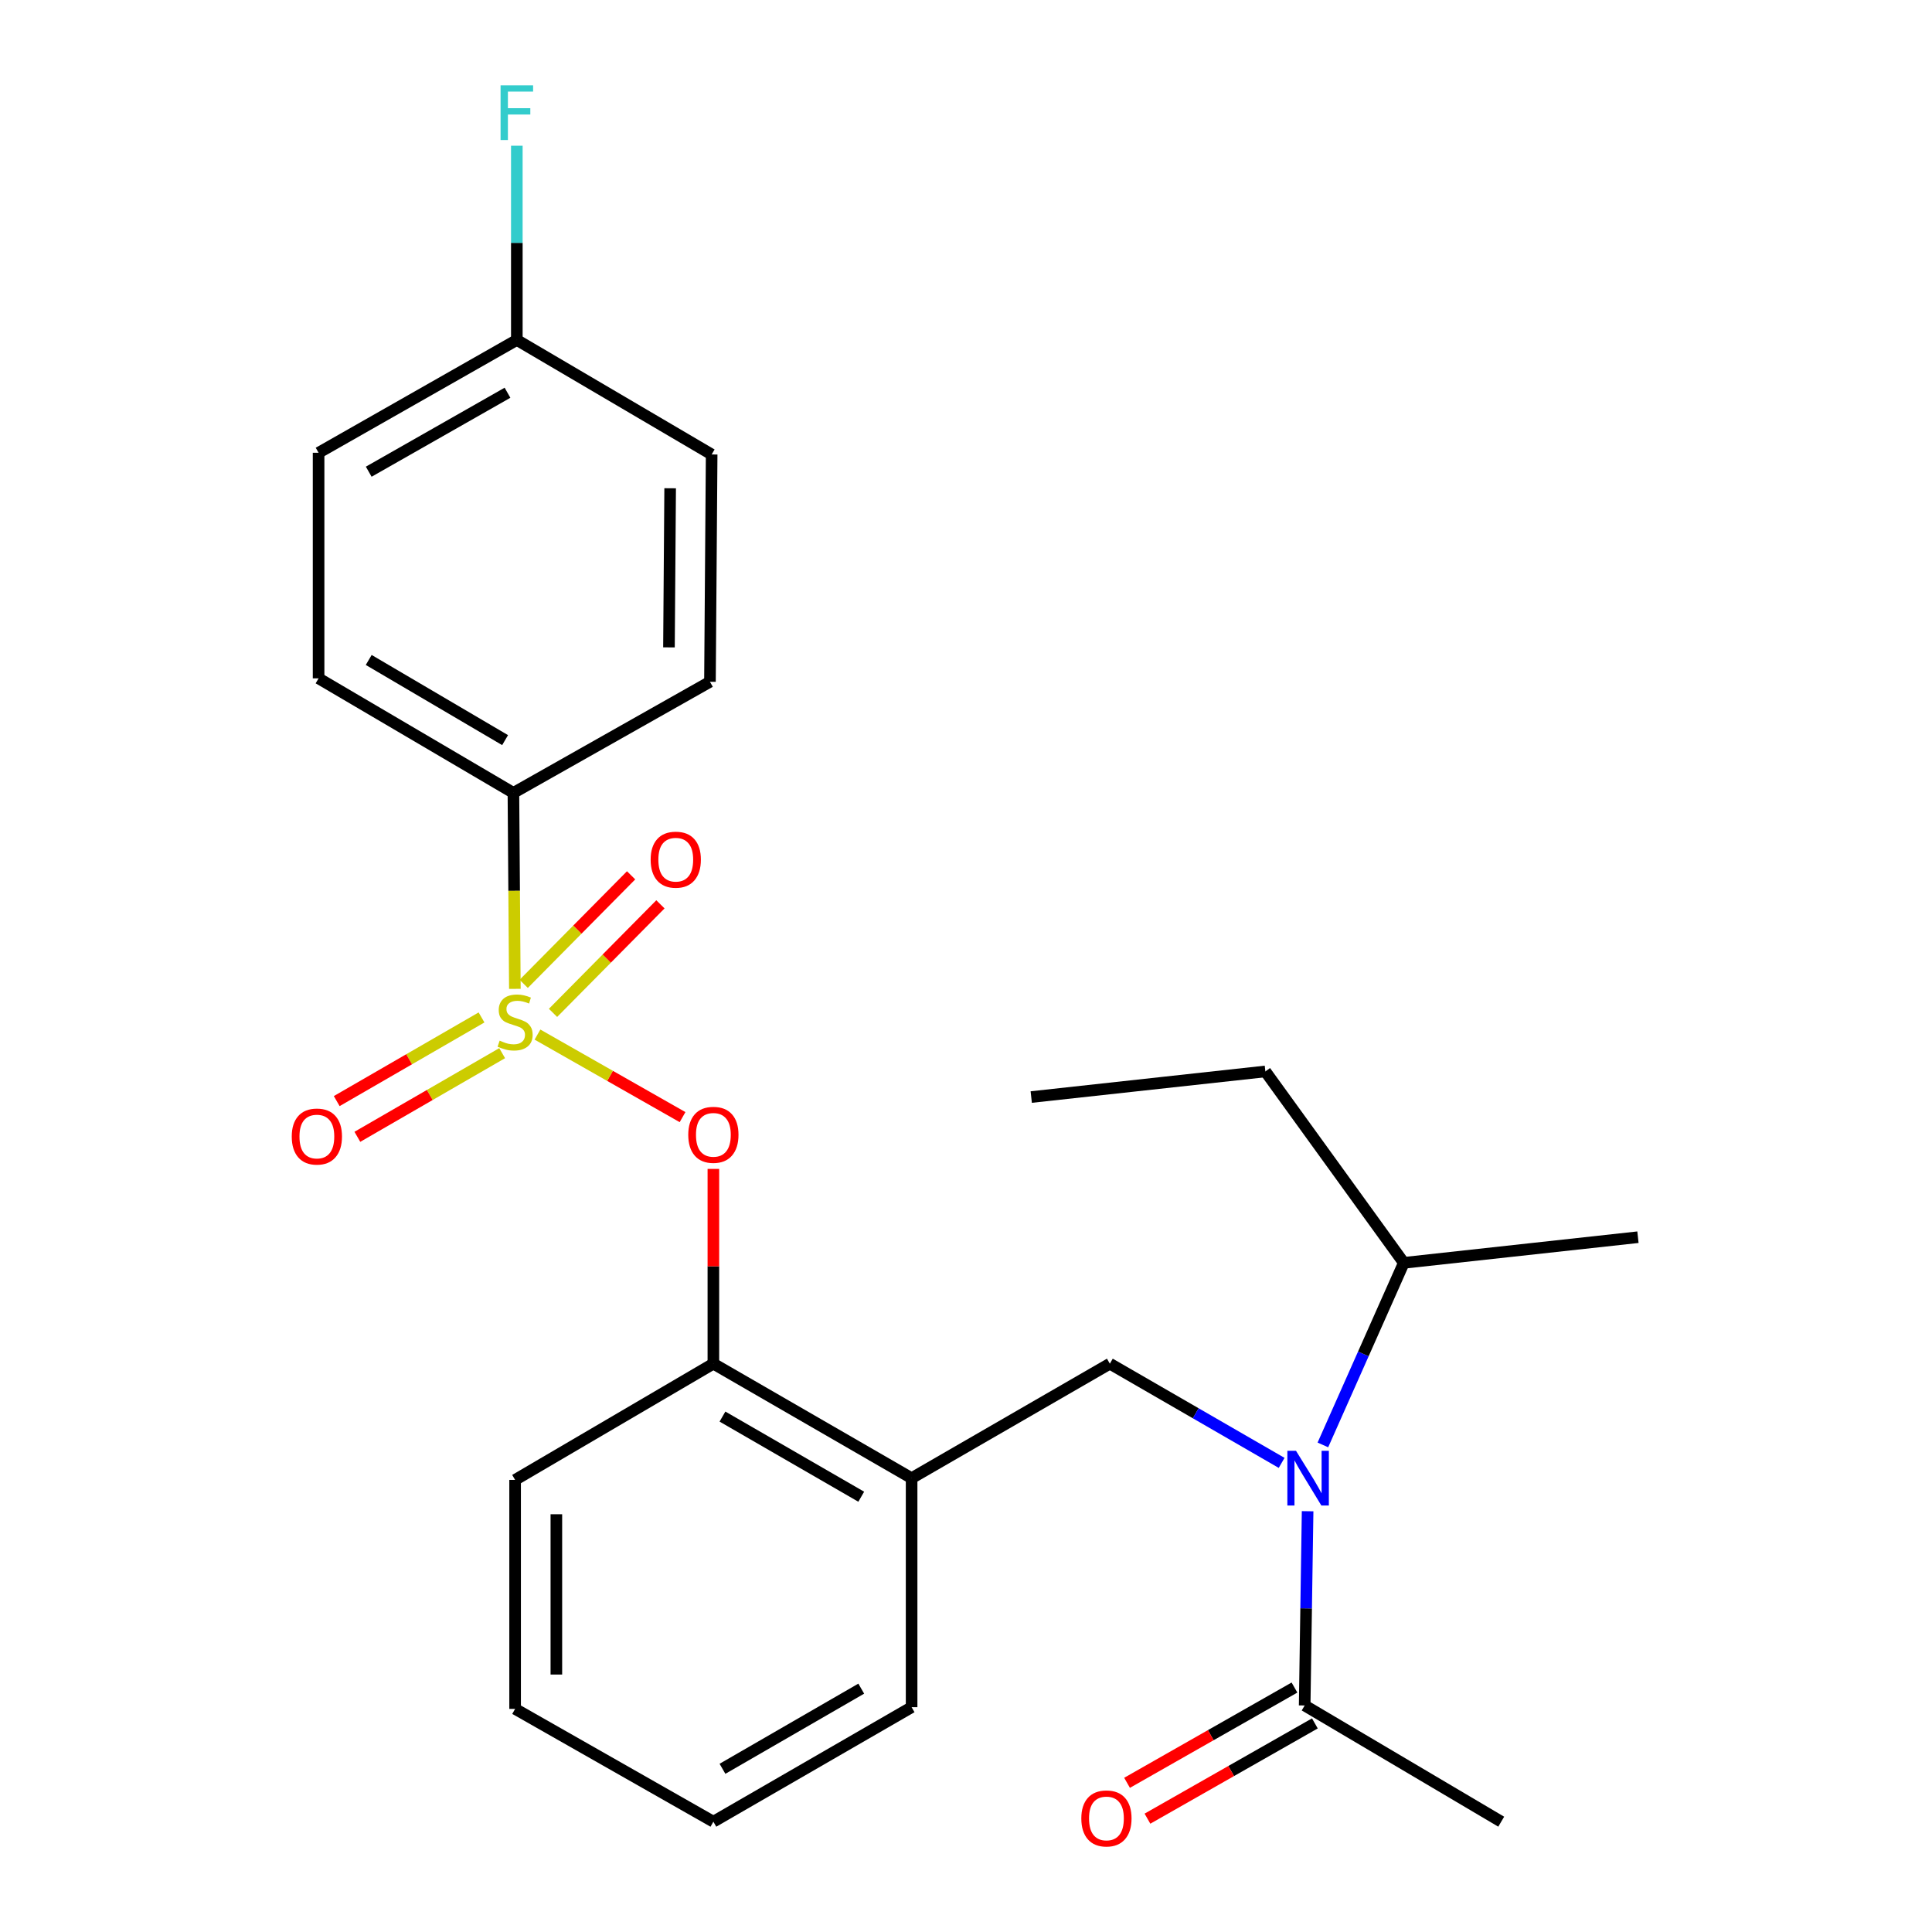 <?xml version='1.0' encoding='iso-8859-1'?>
<svg version='1.1' baseProfile='full'
              xmlns='http://www.w3.org/2000/svg'
                      xmlns:rdkit='http://www.rdkit.org/xml'
                      xmlns:xlink='http://www.w3.org/1999/xlink'
                  xml:space='preserve'
width='1000px' height='1000px' viewBox='0 0 1000 1000'>
<!-- END OF HEADER -->
<rect style='opacity:1.0;fill:#FFFFFF;stroke:none' width='1000' height='1000' x='0' y='0'> </rect>
<path class='bond-0' d='M 670.017,873.473 L 626.689,898.127' style='fill:none;fill-rule:evenodd;stroke:#000000;stroke-width:6px;stroke-linecap:butt;stroke-linejoin:miter;stroke-opacity:1' />
<path class='bond-0' d='M 626.689,898.127 L 583.36,922.782' style='fill:none;fill-rule:evenodd;stroke:#FF0000;stroke-width:6px;stroke-linecap:butt;stroke-linejoin:miter;stroke-opacity:1' />
<path class='bond-0' d='M 680.577,892.031 L 637.248,916.685' style='fill:none;fill-rule:evenodd;stroke:#000000;stroke-width:6px;stroke-linecap:butt;stroke-linejoin:miter;stroke-opacity:1' />
<path class='bond-0' d='M 637.248,916.685 L 593.92,941.34' style='fill:none;fill-rule:evenodd;stroke:#FF0000;stroke-width:6px;stroke-linecap:butt;stroke-linejoin:miter;stroke-opacity:1' />
<path class='bond-1' d='M 675.297,882.752 L 777.027,942.905' style='fill:none;fill-rule:evenodd;stroke:#000000;stroke-width:6px;stroke-linecap:butt;stroke-linejoin:miter;stroke-opacity:1' />
<path class='bond-2' d='M 675.297,882.752 L 676.057,832.478' style='fill:none;fill-rule:evenodd;stroke:#000000;stroke-width:6px;stroke-linecap:butt;stroke-linejoin:miter;stroke-opacity:1' />
<path class='bond-2' d='M 676.057,832.478 L 676.817,782.204' style='fill:none;fill-rule:evenodd;stroke:#0000FF;stroke-width:6px;stroke-linecap:butt;stroke-linejoin:miter;stroke-opacity:1' />
<path class='bond-3' d='M 574.456,705.839 L 471.848,765.103' style='fill:none;fill-rule:evenodd;stroke:#000000;stroke-width:6px;stroke-linecap:butt;stroke-linejoin:miter;stroke-opacity:1' />
<path class='bond-4' d='M 574.456,705.839 L 618.915,731.514' style='fill:none;fill-rule:evenodd;stroke:#000000;stroke-width:6px;stroke-linecap:butt;stroke-linejoin:miter;stroke-opacity:1' />
<path class='bond-4' d='M 618.915,731.514 L 663.373,757.189' style='fill:none;fill-rule:evenodd;stroke:#0000FF;stroke-width:6px;stroke-linecap:butt;stroke-linejoin:miter;stroke-opacity:1' />
<path class='bond-5' d='M 684.725,747.893 L 705.669,700.769' style='fill:none;fill-rule:evenodd;stroke:#0000FF;stroke-width:6px;stroke-linecap:butt;stroke-linejoin:miter;stroke-opacity:1' />
<path class='bond-5' d='M 705.669,700.769 L 726.613,653.645' style='fill:none;fill-rule:evenodd;stroke:#000000;stroke-width:6px;stroke-linecap:butt;stroke-linejoin:miter;stroke-opacity:1' />
<path class='bond-6' d='M 726.613,653.645 L 654.953,554.572' style='fill:none;fill-rule:evenodd;stroke:#000000;stroke-width:6px;stroke-linecap:butt;stroke-linejoin:miter;stroke-opacity:1' />
<path class='bond-7' d='M 726.613,653.645 L 847.797,640.372' style='fill:none;fill-rule:evenodd;stroke:#000000;stroke-width:6px;stroke-linecap:butt;stroke-linejoin:miter;stroke-opacity:1' />
<path class='bond-8' d='M 654.953,554.572 L 533.769,567.834' style='fill:none;fill-rule:evenodd;stroke:#000000;stroke-width:6px;stroke-linecap:butt;stroke-linejoin:miter;stroke-opacity:1' />
<path class='bond-9' d='M 369.24,942.905 L 471.848,883.641' style='fill:none;fill-rule:evenodd;stroke:#000000;stroke-width:6px;stroke-linecap:butt;stroke-linejoin:miter;stroke-opacity:1' />
<path class='bond-9' d='M 373.952,915.526 L 445.778,874.041' style='fill:none;fill-rule:evenodd;stroke:#000000;stroke-width:6px;stroke-linecap:butt;stroke-linejoin:miter;stroke-opacity:1' />
<path class='bond-10' d='M 369.24,942.905 L 266.62,884.519' style='fill:none;fill-rule:evenodd;stroke:#000000;stroke-width:6px;stroke-linecap:butt;stroke-linejoin:miter;stroke-opacity:1' />
<path class='bond-11' d='M 471.848,883.641 L 471.848,765.103' style='fill:none;fill-rule:evenodd;stroke:#000000;stroke-width:6px;stroke-linecap:butt;stroke-linejoin:miter;stroke-opacity:1' />
<path class='bond-12' d='M 471.848,765.103 L 369.24,705.839' style='fill:none;fill-rule:evenodd;stroke:#000000;stroke-width:6px;stroke-linecap:butt;stroke-linejoin:miter;stroke-opacity:1' />
<path class='bond-12' d='M 445.778,774.703 L 373.952,733.218' style='fill:none;fill-rule:evenodd;stroke:#000000;stroke-width:6px;stroke-linecap:butt;stroke-linejoin:miter;stroke-opacity:1' />
<path class='bond-13' d='M 369.24,705.839 L 266.62,765.992' style='fill:none;fill-rule:evenodd;stroke:#000000;stroke-width:6px;stroke-linecap:butt;stroke-linejoin:miter;stroke-opacity:1' />
<path class='bond-14' d='M 369.24,705.839 L 369.24,655.431' style='fill:none;fill-rule:evenodd;stroke:#000000;stroke-width:6px;stroke-linecap:butt;stroke-linejoin:miter;stroke-opacity:1' />
<path class='bond-14' d='M 369.24,655.431 L 369.24,605.024' style='fill:none;fill-rule:evenodd;stroke:#FF0000;stroke-width:6px;stroke-linecap:butt;stroke-linejoin:miter;stroke-opacity:1' />
<path class='bond-15' d='M 266.62,765.992 L 266.62,884.519' style='fill:none;fill-rule:evenodd;stroke:#000000;stroke-width:6px;stroke-linecap:butt;stroke-linejoin:miter;stroke-opacity:1' />
<path class='bond-15' d='M 287.972,783.771 L 287.972,866.74' style='fill:none;fill-rule:evenodd;stroke:#000000;stroke-width:6px;stroke-linecap:butt;stroke-linejoin:miter;stroke-opacity:1' />
<path class='bond-16' d='M 265.743,410.387 L 164.902,351.112' style='fill:none;fill-rule:evenodd;stroke:#000000;stroke-width:6px;stroke-linecap:butt;stroke-linejoin:miter;stroke-opacity:1' />
<path class='bond-16' d='M 261.437,383.089 L 190.848,341.596' style='fill:none;fill-rule:evenodd;stroke:#000000;stroke-width:6px;stroke-linecap:butt;stroke-linejoin:miter;stroke-opacity:1' />
<path class='bond-17' d='M 265.743,410.387 L 367.473,352.891' style='fill:none;fill-rule:evenodd;stroke:#000000;stroke-width:6px;stroke-linecap:butt;stroke-linejoin:miter;stroke-opacity:1' />
<path class='bond-18' d='M 265.743,410.387 L 266.118,461.109' style='fill:none;fill-rule:evenodd;stroke:#000000;stroke-width:6px;stroke-linecap:butt;stroke-linejoin:miter;stroke-opacity:1' />
<path class='bond-18' d='M 266.118,461.109 L 266.494,511.831' style='fill:none;fill-rule:evenodd;stroke:#CCCC00;stroke-width:6px;stroke-linecap:butt;stroke-linejoin:miter;stroke-opacity:1' />
<path class='bond-19' d='M 164.902,351.112 L 164.902,234.352' style='fill:none;fill-rule:evenodd;stroke:#000000;stroke-width:6px;stroke-linecap:butt;stroke-linejoin:miter;stroke-opacity:1' />
<path class='bond-20' d='M 367.473,352.891 L 368.351,235.23' style='fill:none;fill-rule:evenodd;stroke:#000000;stroke-width:6px;stroke-linecap:butt;stroke-linejoin:miter;stroke-opacity:1' />
<path class='bond-20' d='M 346.253,335.083 L 346.868,252.72' style='fill:none;fill-rule:evenodd;stroke:#000000;stroke-width:6px;stroke-linecap:butt;stroke-linejoin:miter;stroke-opacity:1' />
<path class='bond-21' d='M 267.51,175.967 L 368.351,235.23' style='fill:none;fill-rule:evenodd;stroke:#000000;stroke-width:6px;stroke-linecap:butt;stroke-linejoin:miter;stroke-opacity:1' />
<path class='bond-22' d='M 267.51,175.967 L 267.51,125.693' style='fill:none;fill-rule:evenodd;stroke:#000000;stroke-width:6px;stroke-linecap:butt;stroke-linejoin:miter;stroke-opacity:1' />
<path class='bond-22' d='M 267.51,125.693 L 267.51,75.419' style='fill:none;fill-rule:evenodd;stroke:#33CCCC;stroke-width:6px;stroke-linecap:butt;stroke-linejoin:miter;stroke-opacity:1' />
<path class='bond-23' d='M 267.51,175.967 L 164.902,234.352' style='fill:none;fill-rule:evenodd;stroke:#000000;stroke-width:6px;stroke-linecap:butt;stroke-linejoin:miter;stroke-opacity:1' />
<path class='bond-23' d='M 262.679,203.283 L 190.853,244.153' style='fill:none;fill-rule:evenodd;stroke:#000000;stroke-width:6px;stroke-linecap:butt;stroke-linejoin:miter;stroke-opacity:1' />
<path class='bond-24' d='M 353.289,578.224 L 315.741,556.862' style='fill:none;fill-rule:evenodd;stroke:#FF0000;stroke-width:6px;stroke-linecap:butt;stroke-linejoin:miter;stroke-opacity:1' />
<path class='bond-24' d='M 315.741,556.862 L 278.193,535.499' style='fill:none;fill-rule:evenodd;stroke:#CCCC00;stroke-width:6px;stroke-linecap:butt;stroke-linejoin:miter;stroke-opacity:1' />
<path class='bond-25' d='M 249.238,526.627 L 211.762,548.276' style='fill:none;fill-rule:evenodd;stroke:#CCCC00;stroke-width:6px;stroke-linecap:butt;stroke-linejoin:miter;stroke-opacity:1' />
<path class='bond-25' d='M 211.762,548.276 L 174.287,569.925' style='fill:none;fill-rule:evenodd;stroke:#FF0000;stroke-width:6px;stroke-linecap:butt;stroke-linejoin:miter;stroke-opacity:1' />
<path class='bond-25' d='M 259.918,545.116 L 222.443,566.765' style='fill:none;fill-rule:evenodd;stroke:#CCCC00;stroke-width:6px;stroke-linecap:butt;stroke-linejoin:miter;stroke-opacity:1' />
<path class='bond-25' d='M 222.443,566.765 L 184.968,588.414' style='fill:none;fill-rule:evenodd;stroke:#FF0000;stroke-width:6px;stroke-linecap:butt;stroke-linejoin:miter;stroke-opacity:1' />
<path class='bond-26' d='M 286.245,524.261 L 314.04,496.172' style='fill:none;fill-rule:evenodd;stroke:#CCCC00;stroke-width:6px;stroke-linecap:butt;stroke-linejoin:miter;stroke-opacity:1' />
<path class='bond-26' d='M 314.04,496.172 L 341.835,468.084' style='fill:none;fill-rule:evenodd;stroke:#FF0000;stroke-width:6px;stroke-linecap:butt;stroke-linejoin:miter;stroke-opacity:1' />
<path class='bond-26' d='M 271.067,509.243 L 298.863,481.154' style='fill:none;fill-rule:evenodd;stroke:#CCCC00;stroke-width:6px;stroke-linecap:butt;stroke-linejoin:miter;stroke-opacity:1' />
<path class='bond-26' d='M 298.863,481.154 L 326.658,453.065' style='fill:none;fill-rule:evenodd;stroke:#FF0000;stroke-width:6px;stroke-linecap:butt;stroke-linejoin:miter;stroke-opacity:1' />
<path  class='atom-2' d='M 670.816 750.943
L 680.096 765.943
Q 681.016 767.423, 682.496 770.103
Q 683.976 772.783, 684.056 772.943
L 684.056 750.943
L 687.816 750.943
L 687.816 779.263
L 683.936 779.263
L 673.976 762.863
Q 672.816 760.943, 671.576 758.743
Q 670.376 756.543, 670.016 755.863
L 670.016 779.263
L 666.336 779.263
L 666.336 750.943
L 670.816 750.943
' fill='#0000FF'/>
<path  class='atom-3' d='M 559.689 941.217
Q 559.689 934.417, 563.049 930.617
Q 566.409 926.817, 572.689 926.817
Q 578.969 926.817, 582.329 930.617
Q 585.689 934.417, 585.689 941.217
Q 585.689 948.097, 582.289 952.017
Q 578.889 955.897, 572.689 955.897
Q 566.449 955.897, 563.049 952.017
Q 559.689 948.137, 559.689 941.217
M 572.689 952.697
Q 577.009 952.697, 579.329 949.817
Q 581.689 946.897, 581.689 941.217
Q 581.689 935.657, 579.329 932.857
Q 577.009 930.017, 572.689 930.017
Q 568.369 930.017, 566.009 932.817
Q 563.689 935.617, 563.689 941.217
Q 563.689 946.937, 566.009 949.817
Q 568.369 952.697, 572.689 952.697
' fill='#FF0000'/>
<path  class='atom-18' d='M 356.24 587.38
Q 356.24 580.58, 359.6 576.78
Q 362.96 572.98, 369.24 572.98
Q 375.52 572.98, 378.88 576.78
Q 382.24 580.58, 382.24 587.38
Q 382.24 594.26, 378.84 598.18
Q 375.44 602.06, 369.24 602.06
Q 363 602.06, 359.6 598.18
Q 356.24 594.3, 356.24 587.38
M 369.24 598.86
Q 373.56 598.86, 375.88 595.98
Q 378.24 593.06, 378.24 587.38
Q 378.24 581.82, 375.88 579.02
Q 373.56 576.18, 369.24 576.18
Q 364.92 576.18, 362.56 578.98
Q 360.24 581.78, 360.24 587.38
Q 360.24 593.1, 362.56 595.98
Q 364.92 598.86, 369.24 598.86
' fill='#FF0000'/>
<path  class='atom-19' d='M 258.62 538.634
Q 258.94 538.754, 260.26 539.314
Q 261.58 539.874, 263.02 540.234
Q 264.5 540.554, 265.94 540.554
Q 268.62 540.554, 270.18 539.274
Q 271.74 537.954, 271.74 535.674
Q 271.74 534.114, 270.94 533.154
Q 270.18 532.194, 268.98 531.674
Q 267.78 531.154, 265.78 530.554
Q 263.26 529.794, 261.74 529.074
Q 260.26 528.354, 259.18 526.834
Q 258.14 525.314, 258.14 522.754
Q 258.14 519.194, 260.54 516.994
Q 262.98 514.794, 267.78 514.794
Q 271.06 514.794, 274.78 516.354
L 273.86 519.434
Q 270.46 518.034, 267.9 518.034
Q 265.14 518.034, 263.62 519.194
Q 262.1 520.314, 262.14 522.274
Q 262.14 523.794, 262.9 524.714
Q 263.7 525.634, 264.82 526.154
Q 265.98 526.674, 267.9 527.274
Q 270.46 528.074, 271.98 528.874
Q 273.5 529.674, 274.58 531.314
Q 275.7 532.914, 275.7 535.674
Q 275.7 539.594, 273.06 541.714
Q 270.46 543.794, 266.1 543.794
Q 263.58 543.794, 261.66 543.234
Q 259.78 542.714, 257.54 541.794
L 258.62 538.634
' fill='#CCCC00'/>
<path  class='atom-20' d='M 151.013 588.27
Q 151.013 581.47, 154.373 577.67
Q 157.733 573.87, 164.013 573.87
Q 170.293 573.87, 173.653 577.67
Q 177.013 581.47, 177.013 588.27
Q 177.013 595.15, 173.613 599.07
Q 170.213 602.95, 164.013 602.95
Q 157.773 602.95, 154.373 599.07
Q 151.013 595.19, 151.013 588.27
M 164.013 599.75
Q 168.333 599.75, 170.653 596.87
Q 173.013 593.95, 173.013 588.27
Q 173.013 582.71, 170.653 579.91
Q 168.333 577.07, 164.013 577.07
Q 159.693 577.07, 157.333 579.87
Q 155.013 582.67, 155.013 588.27
Q 155.013 593.99, 157.333 596.87
Q 159.693 599.75, 164.013 599.75
' fill='#FF0000'/>
<path  class='atom-21' d='M 336.774 444.963
Q 336.774 438.163, 340.134 434.363
Q 343.494 430.563, 349.774 430.563
Q 356.054 430.563, 359.414 434.363
Q 362.774 438.163, 362.774 444.963
Q 362.774 451.843, 359.374 455.763
Q 355.974 459.643, 349.774 459.643
Q 343.534 459.643, 340.134 455.763
Q 336.774 451.883, 336.774 444.963
M 349.774 456.443
Q 354.094 456.443, 356.414 453.563
Q 358.774 450.643, 358.774 444.963
Q 358.774 439.403, 356.414 436.603
Q 354.094 433.763, 349.774 433.763
Q 345.454 433.763, 343.094 436.563
Q 340.774 439.363, 340.774 444.963
Q 340.774 450.683, 343.094 453.563
Q 345.454 456.443, 349.774 456.443
' fill='#FF0000'/>
<path  class='atom-23' d='M 259.09 44.157
L 275.93 44.157
L 275.93 47.398
L 262.89 47.398
L 262.89 55.998
L 274.49 55.998
L 274.49 59.278
L 262.89 59.278
L 262.89 72.478
L 259.09 72.478
L 259.09 44.157
' fill='#33CCCC'/>
</svg>
